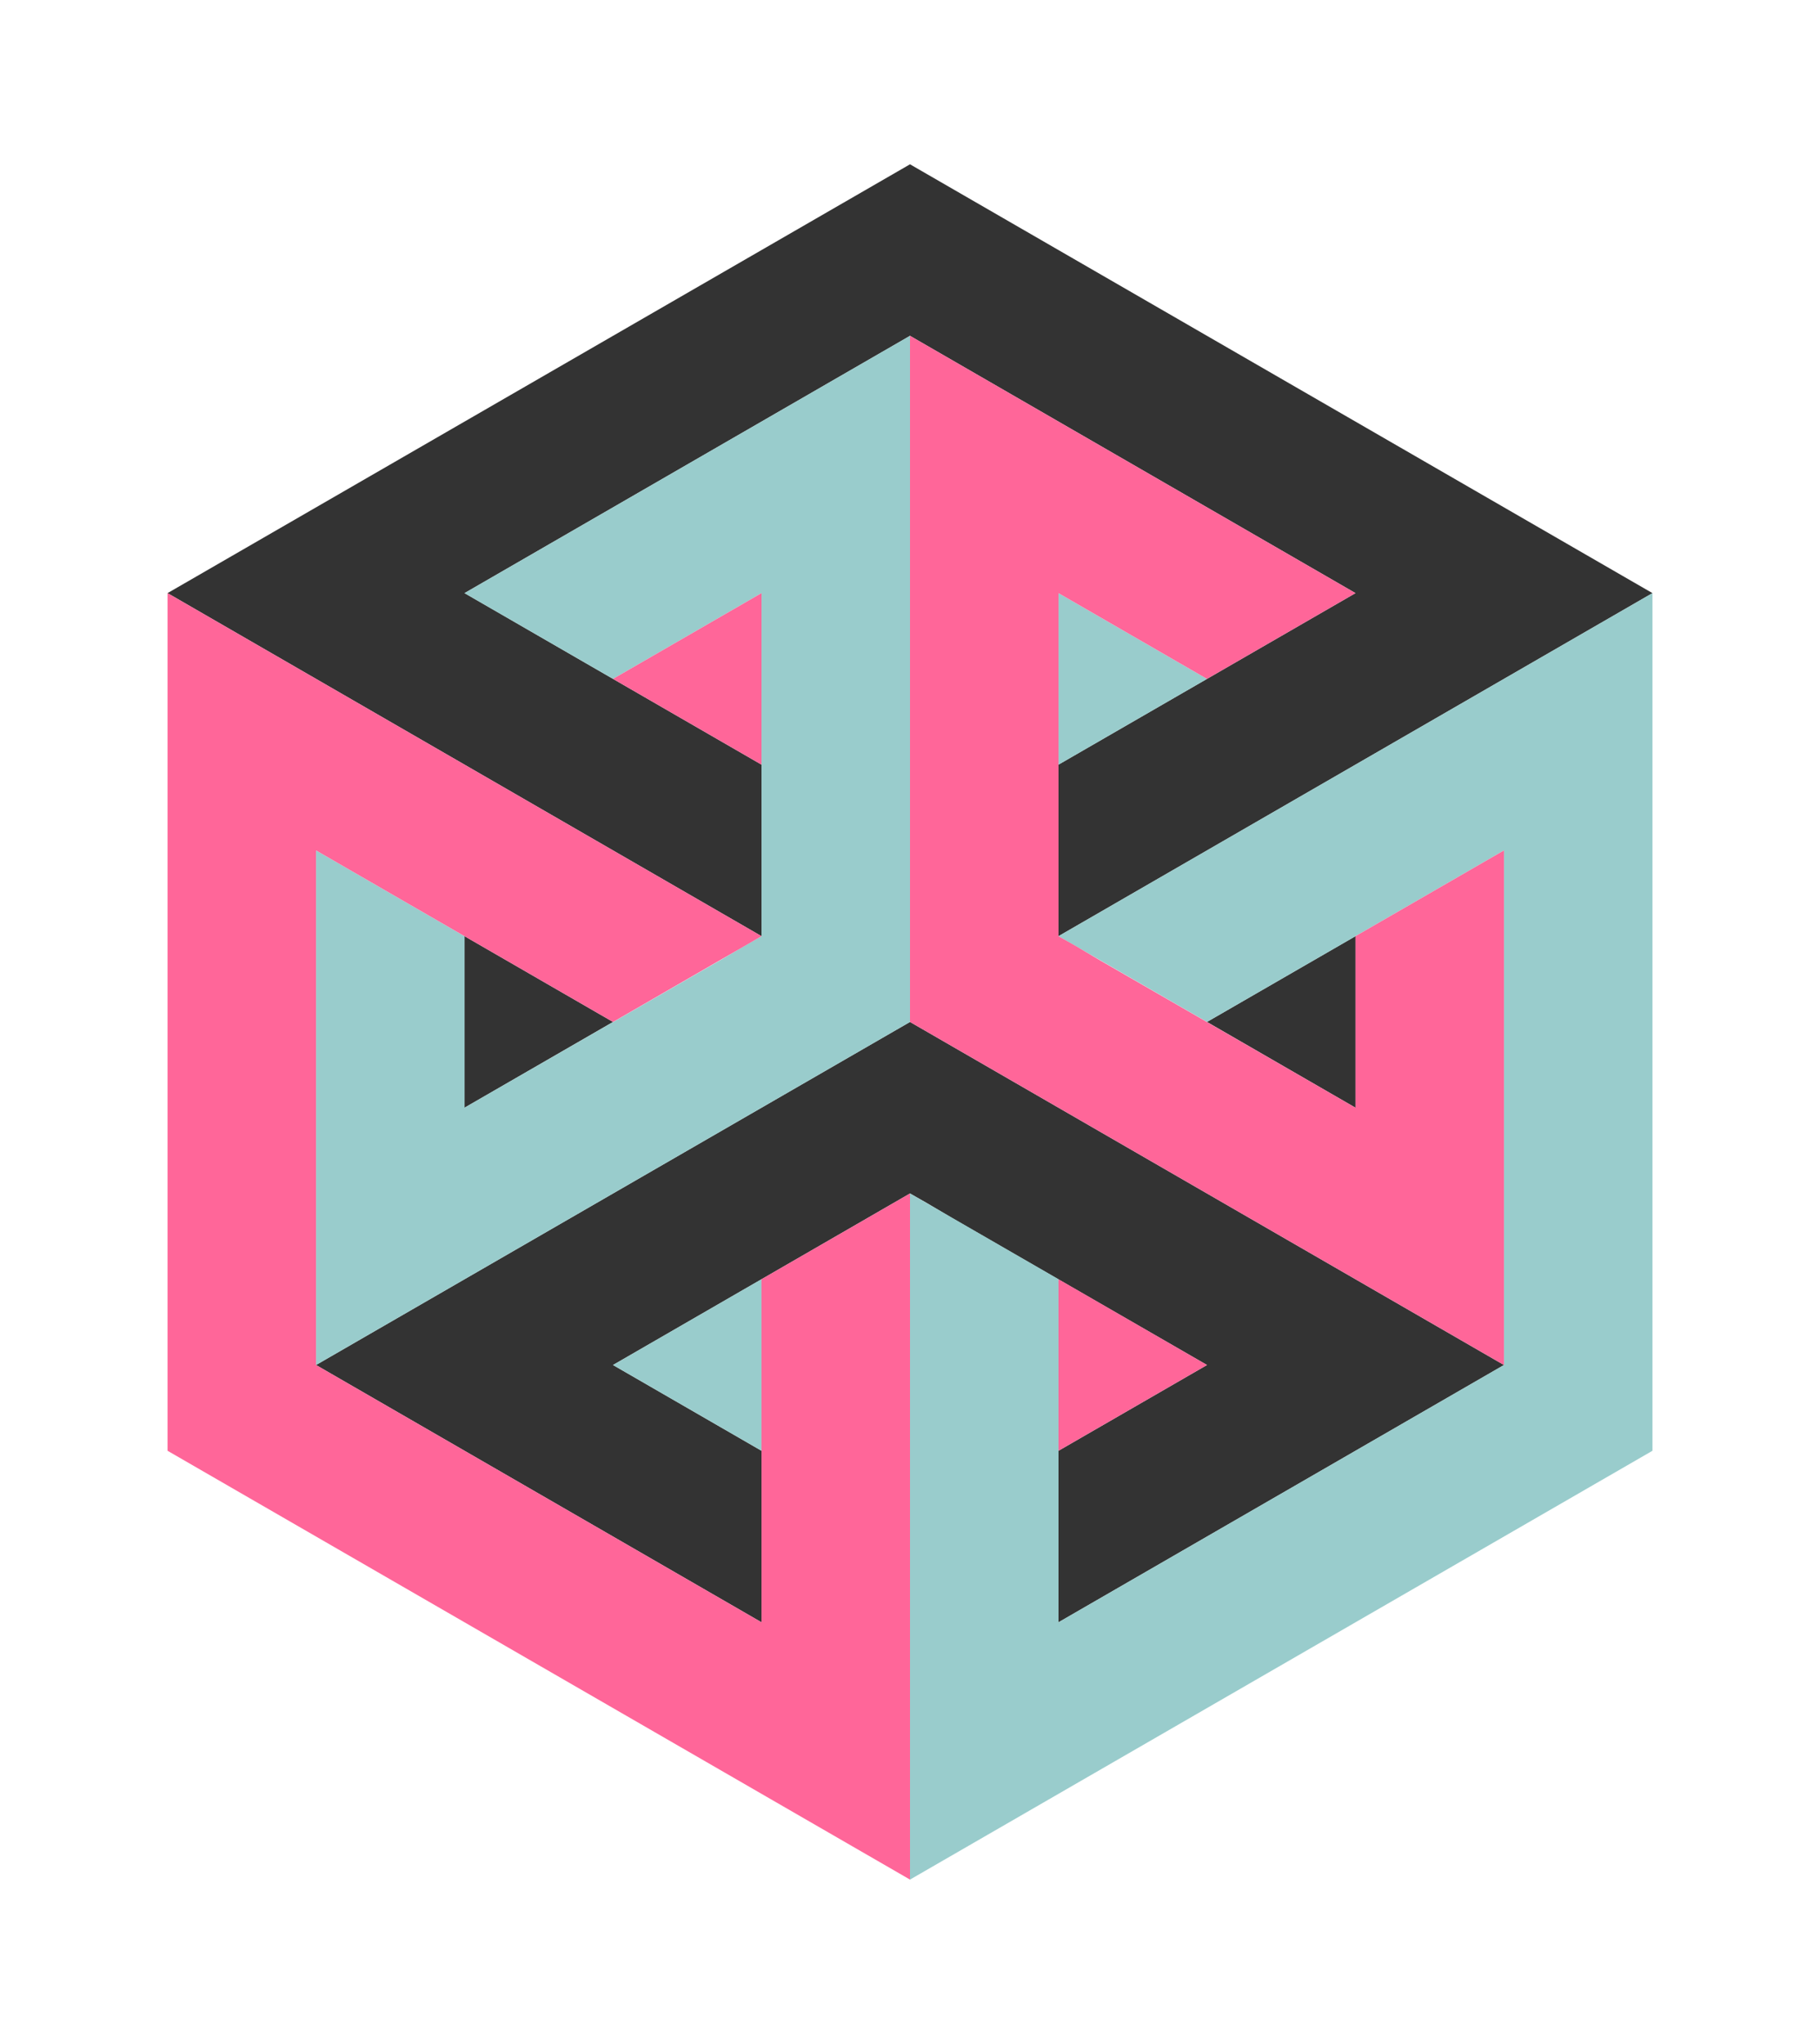 <svg version="1.2" xmlns="http://www.w3.org/2000/svg" viewBox="0 0 554 622" width="554" height="622">
	<title>psychon14-svg</title>
	<style>
		.s0 { fill: #333333 } 
		.s1 { fill: #99cccc } 
		.s2 { fill: #ff6699 } 
	</style>
	<path id="Layer" fill-rule="evenodd" class="s0" d="m51 180.5l226-130.5 226 130.5-180.8 104.4v-52.2l90.4-52.2-135.6-78.3-135.6 78.3 90.4 52.2v52.2z"/>
	<path id="Layer" fill-rule="evenodd" class="s0" d="m277 363.2l5.1 2.9 7.6 4.5 77.7 44.8-45.2 26.1v52.2l135.6-78.3-45.2-26.1-135.6-78.3-135.6 78.3-45.2 26.1 135.6 78.3v-52.2l-45.2-26.1z"/>
	<path id="Layer" fill-rule="evenodd" class="s0" d="m186.6 311l-45.2-26.1v52.2z"/>
	<path id="Layer" fill-rule="evenodd" class="s0" d="m367.4 311l45.2 26.1v-52.2z"/>
	<path id="Layer" fill-rule="evenodd" class="s1" d="m231.8 284.9l-5.1 2.9-7.6 4.5-77.7 44.8v-52.2l-45.2-26.1v156.6l45.2-26.1 135.6-78.3v-156.6-52.2l-135.6 78.3 45.2 26.1 45.2-26.1z"/>
	<path id="Layer" fill-rule="evenodd" class="s1" d="m503 180.5v261l-226 130.5v-208.8l45.2 26.1v104.4l135.6-78.3v-156.6l-90.4 52.2-45.2-26.1z"/>
	<path id="Layer" fill-rule="evenodd" class="s1" d="m322.2 232.7l45.2-26.1-45.2-26.1z"/>
	<path id="Layer" fill-rule="evenodd" class="s1" d="m231.8 389.3l-45.2 26.1 45.2 26.1z"/>
	<path id="Layer" fill-rule="evenodd" class="s2" d="m322.2 284.9l5.1 2.9 7.6 4.5 77.7 44.8v-52.2l45.2-26.1v156.6l-45.2-26.1-135.6-78.3v-156.6-52.2l135.6 78.3-45.2 26.1-45.2-26.1z"/>
	<path id="Layer" fill-rule="evenodd" class="s2" d="m51 180.5v261l226 130.5v-208.8l-45.2 26.1v104.4l-135.6-78.3v-156.6l90.4 52.2 45.2-26.1z"/>
	<path id="Layer" fill-rule="evenodd" class="s2" d="m231.8 232.7v-52.2l-45.2 26.1z"/>
	<path id="Layer" fill-rule="evenodd" class="s2" d="m322.2 389.3v52.2l45.2-26.1z"/>
</svg>